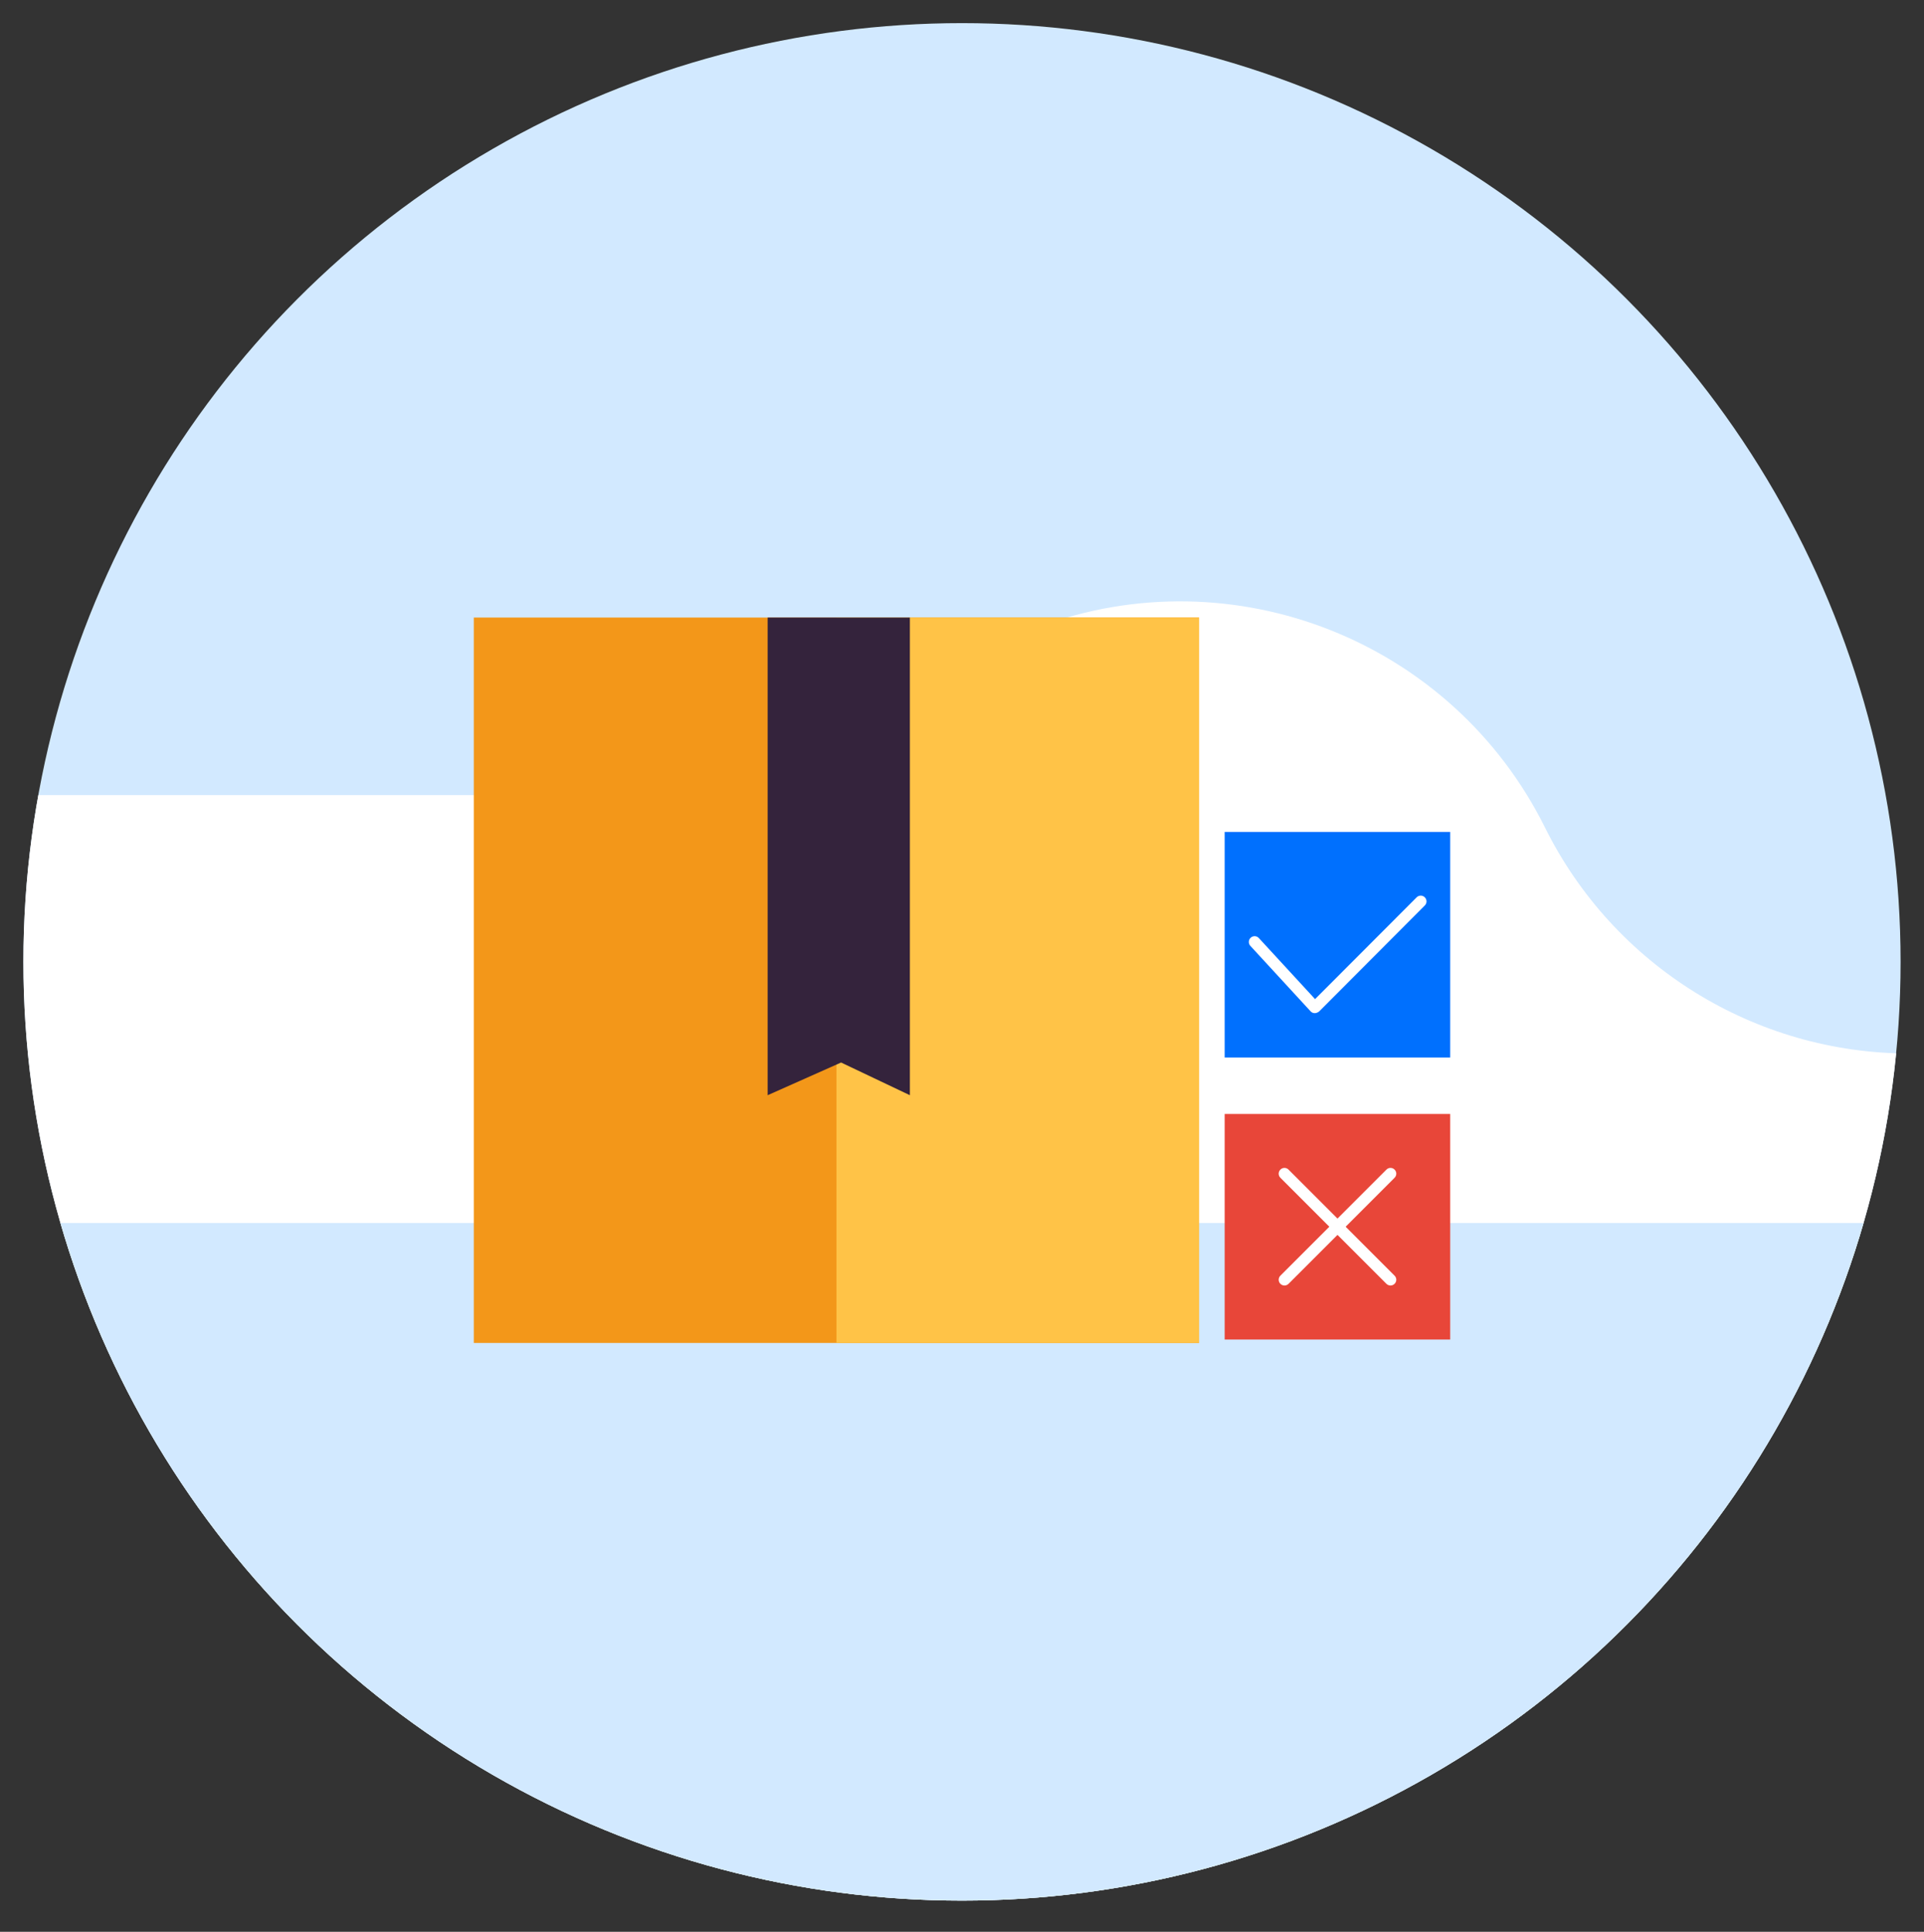 <svg enable-background="new 0 0 203.04 203.83" viewBox="0 0 203.04 203.83" xmlns="http://www.w3.org/2000/svg" xmlns:xlink="http://www.w3.org/1999/xlink"><rect x="0" y="0" width="203.04" height="203.83" fill="#333333" stroke="none"/><clipPath id="a"><circle cx="101.52" cy="101.49" r="99.05"/></clipPath><circle clip-path="url(#a)" cx="101.52" cy="101.49" fill="#d2e9ff" r="99.05"/><path clip-path="url(#a)" d="m-21.88 83.89h75.93c5.1 0 10.16-.91 14.94-2.68l40.62-15.07c20.6-7.64 43.65 1.49 53.43 21.17 7.26 14.61 22.17 23.85 38.48 23.85h12.8v89.38h-241.37z" fill="#fff"/><path clip-path="url(#a)" d="m-1.47 129.04h204.83v89h-204.83z" fill="#d2e9ff"/><path d="m129.24 117.54h23.8v23.8h-23.8z" fill="#e84639"/><path d="m135.55 135.64c-.15 0-.31-.06-.43-.18-.24-.24-.24-.62 0-.86l11.19-11.19c.24-.24.62-.24.86 0s.24.62 0 .86l-11.19 11.19c-.12.12-.27.18-.43.18z" fill="#fff"/><path d="m146.74 135.64c-.15 0-.31-.06-.43-.18l-11.19-11.19c-.24-.24-.24-.62 0-.86s.62-.24.86 0l11.19 11.19c.24.24.24.62 0 .86-.12.12-.28.18-.43.18z" fill="#fff"/><path d="m129.24 87.78h23.8v23.8h-23.8z" fill="#0070fe"/><path d="m138.74 106.9h-.01c-.16 0-.32-.07-.43-.2l-6.35-6.9c-.23-.25-.21-.63.04-.86s.63-.21.86.04l5.93 6.44 10.72-10.74c.24-.24.62-.24.86 0s.24.62 0 .86l-11.16 11.19c-.15.11-.3.17-.46.17z" fill="#fff"/><path d="m50 65.16h76.54v76.54h-76.54z" fill="#f39719"/><path d="m88.27 65.16h38.27v76.54h-38.27z" fill="#ffc347"/><path d="m96.02 115.56-7.26-3.45-7.75 3.45v-50.4h15.01z" fill="#34233c"/></svg>